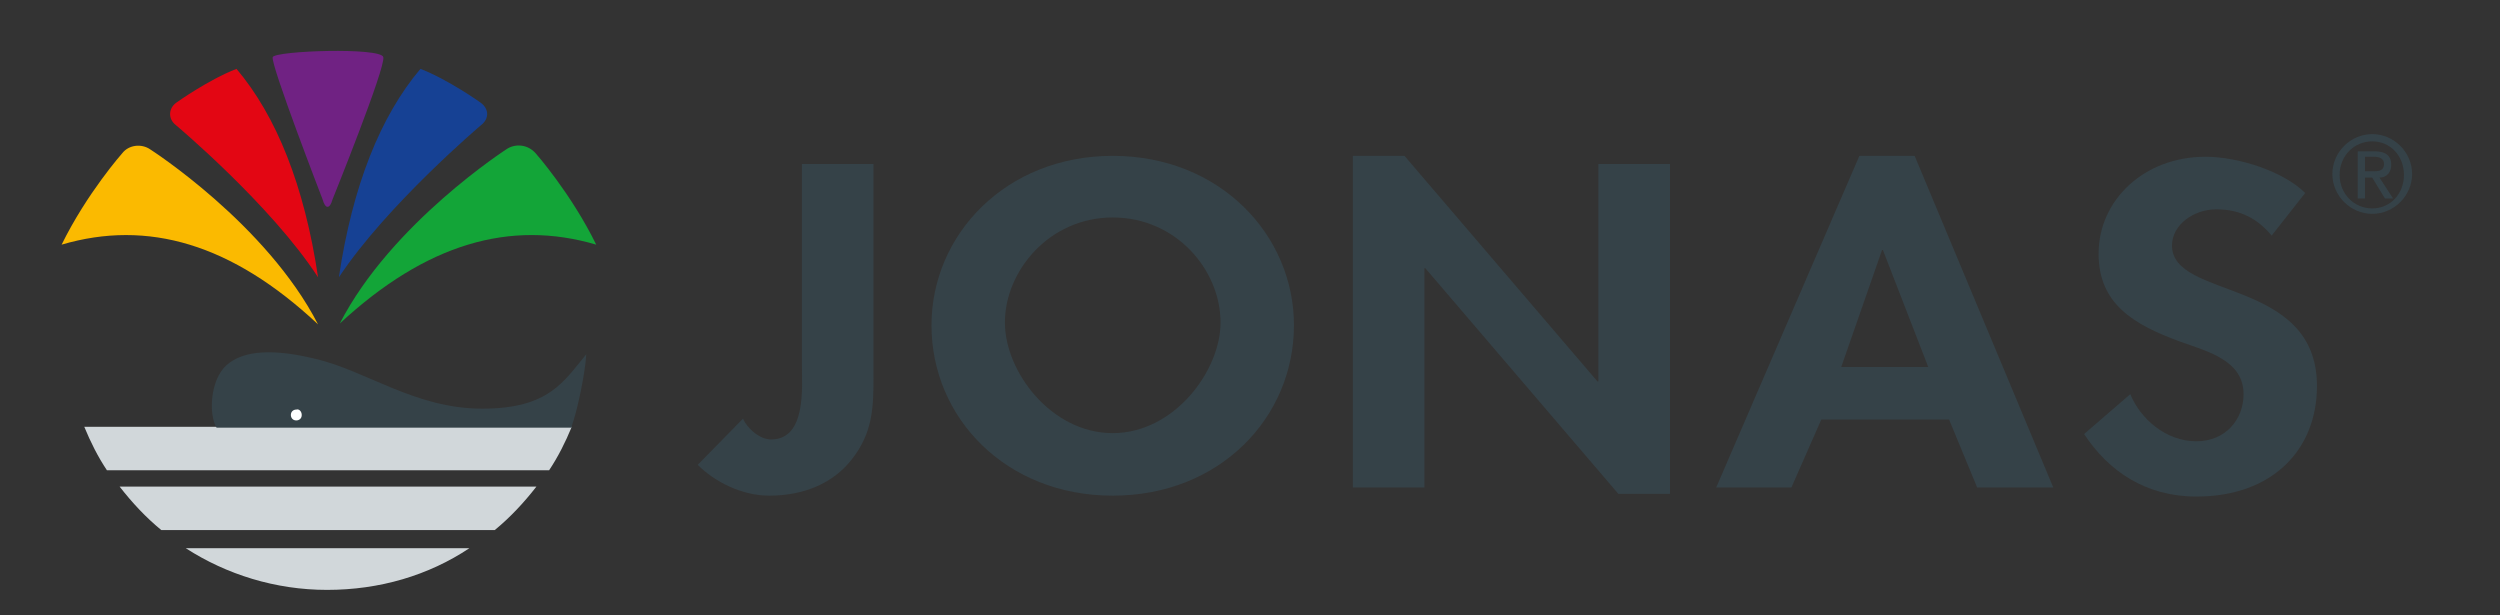 <?xml version="1.0" encoding="UTF-8"?>
<svg xmlns="http://www.w3.org/2000/svg" xmlns:xlink="http://www.w3.org/1999/xlink" version="1.1" id="Ebene_1" x="0px" y="0px" viewBox="0 0 275.9 67.9" style="enable-background:new 0 0 275.9 67.9;" xml:space="preserve">
<rect x="0" y="0" width="275.9" height="67.9" fill="#333333" stroke="none"/>
<style type="text/css">
	.st0{fill:#354248;}
	.st1{fill:#D1D7DA;}
	.st2{fill:#FFFFFF;}
	.st3{fill:#702283;}
	.st4{fill:#E30613;}
	.st5{fill:#FBBA00;}
	.st6{fill:#164194;}
	.st7{fill:#13A538;}
</style>
<g>
	<path class="st0" d="M96.4,41.7c0,3.3-0.1,6.1-2.4,9c-2.1,2.7-5.4,4-9.1,4c-3,0-6-1.5-7.9-3.4l5-5.1c0.4,1,1.8,2.3,3.1,2.3   c3.9,0,3.4-5.8,3.4-8.1V18.1h7.9V41.7z"></path>
	<path class="st0" d="M102.8,35.9c0-10,8.2-18.7,20-18.7c11.8,0,20,8.7,20,18.7c0,10.2-8.2,18.8-20,18.8   C111,54.7,102.8,46.1,102.8,35.9 M110.9,35.6c0,5.4,5.1,12.2,11.9,12.2s11.9-6.9,11.9-12.2c0-5.8-4.9-11.6-11.9-11.6   S110.9,29.9,110.9,35.6"></path>
	<polygon class="st0" points="149.3,17.2 155,17.2 176.3,42.1 176.4,42.1 176.4,18.1 184.3,18.1 184.3,54.5 178.6,54.5 157.3,29.6    157.2,29.6 157.2,53.8 149.3,53.8  "></polygon>
	<path class="st0" d="M201,46.3l-3.3,7.5h-8.3l15.8-36.6h6.1l15.3,36.6h-8.4l-3.1-7.5H201z M207.8,27.6h-0.1l-4.5,12.9h9.6   L207.8,27.6z"></path>
	<path class="st0" d="M250.7,26c-1.5-1.8-3.4-2.9-6.1-2.9c-2.5,0-4.9,1.7-4.9,4c0,6,16,3.5,16,15.5c0,7.1-5,12.2-13.3,12.2   c-5.6,0-9.7-2.8-12.4-6.9l5.1-4.4c1.1,2.7,3.9,5.2,7.3,5.2c3.2,0,5.2-2.4,5.2-5.2c0-3.7-3.9-4.7-7-5.8c-5.2-1.9-9-4.2-9-9.7   c0-5.9,5-10.7,11.8-10.7c3.6,0,8.6,1.6,11,4L250.7,26z"></path>
	<path class="st0" d="M261.8,14.8c2.4,0,4.4,2,4.4,4.4s-2,4.4-4.4,4.4c-2.4,0-4.4-2-4.4-4.4S259.4,14.8,261.8,14.8 M261.8,23   c2,0,3.5-1.6,3.5-3.7c0-2.1-1.5-3.7-3.5-3.7c-2,0-3.6,1.6-3.6,3.7C258.2,21.4,259.8,23,261.8,23 M260.1,16.7h2   c1.2,0,1.8,0.5,1.8,1.5c0,0.8-0.5,1.4-1.3,1.4l1.5,2.3h-0.9l-1.4-2.3H261v2.3h-0.8V16.7z M261,18.9h1c0.6,0,1.1-0.1,1.1-0.8   c0-0.6-0.5-0.8-1.1-0.8h-1V18.9z"></path>
	<path class="st1" d="M9.3,47.1c0.7,1.7,1.5,3.3,2.5,4.8h48.8c1-1.5,1.8-3.1,2.5-4.8H9.3z"></path>
	<path class="st1" d="M59.2,53.7h-46c1.4,1.8,2.9,3.4,4.6,4.8h36.8C56.3,57.1,57.8,55.5,59.2,53.7"></path>
	<path class="st1" d="M51.8,60.5H20.5c4.5,2.9,9.9,4.6,15.6,4.6C41.9,65.1,47.3,63.5,51.8,60.5"></path>
	<path class="st0" d="M63.1,47c0.6-1.6,1.5-5.9,1.6-7.9c-2.5,3-4.1,6-11.5,6c-7.4,0-12.8-4.2-18.4-5.5c-4.5-1.1-7.9-1-9.8,0.7   c-1.8,1.6-2,5.4-1.1,6.9H63.1z"></path>
	<path class="st2" d="M33.3,45.8c0,0.4-0.3,0.6-0.6,0.6c-0.4,0-0.6-0.3-0.6-0.6c0-0.4,0.3-0.6,0.6-0.6C33,45.1,33.3,45.4,33.3,45.8"></path>
	<path class="st3" d="M36.7,22c-0.3,1.1-0.8,1.1-1.1,0c0,0-5.8-15-5.5-15.7c0.3-0.7,11.9-1.1,12.2,0C42.6,7.4,36.7,22,36.7,22"></path>
	<path class="st4" d="M19.4,13.8c-0.9-0.7-0.8-1.9,0.1-2.5c0,0,3.5-2.5,6.6-3.7c4.4,5.2,7.5,12.9,9,23   C29.9,22.6,19.4,13.8,19.4,13.8"></path>
	<path class="st5" d="M13.5,16.9c0.7-0.9,2.1-1.1,3.1-0.4c0,0,12.8,8.2,18.5,19.3C25.6,26.9,16.3,24.2,6.8,27   C9.6,21.3,13.5,16.9,13.5,16.9"></path>
	<path class="st6" d="M53.1,13.8C54,13.1,54,12,53,11.3c0,0-3.5-2.5-6.6-3.7c-4.4,5.2-7.5,12.9-9,23C42.7,22.6,53.1,13.8,53.1,13.8"></path>
	<path class="st7" d="M59.1,16.9C58.3,16,57,15.8,56,16.4c0,0-12.8,8.2-18.5,19.3C47,26.9,56.3,24.2,65.8,27   C63,21.3,59.1,16.9,59.1,16.9"></path>
</g>
</svg>

